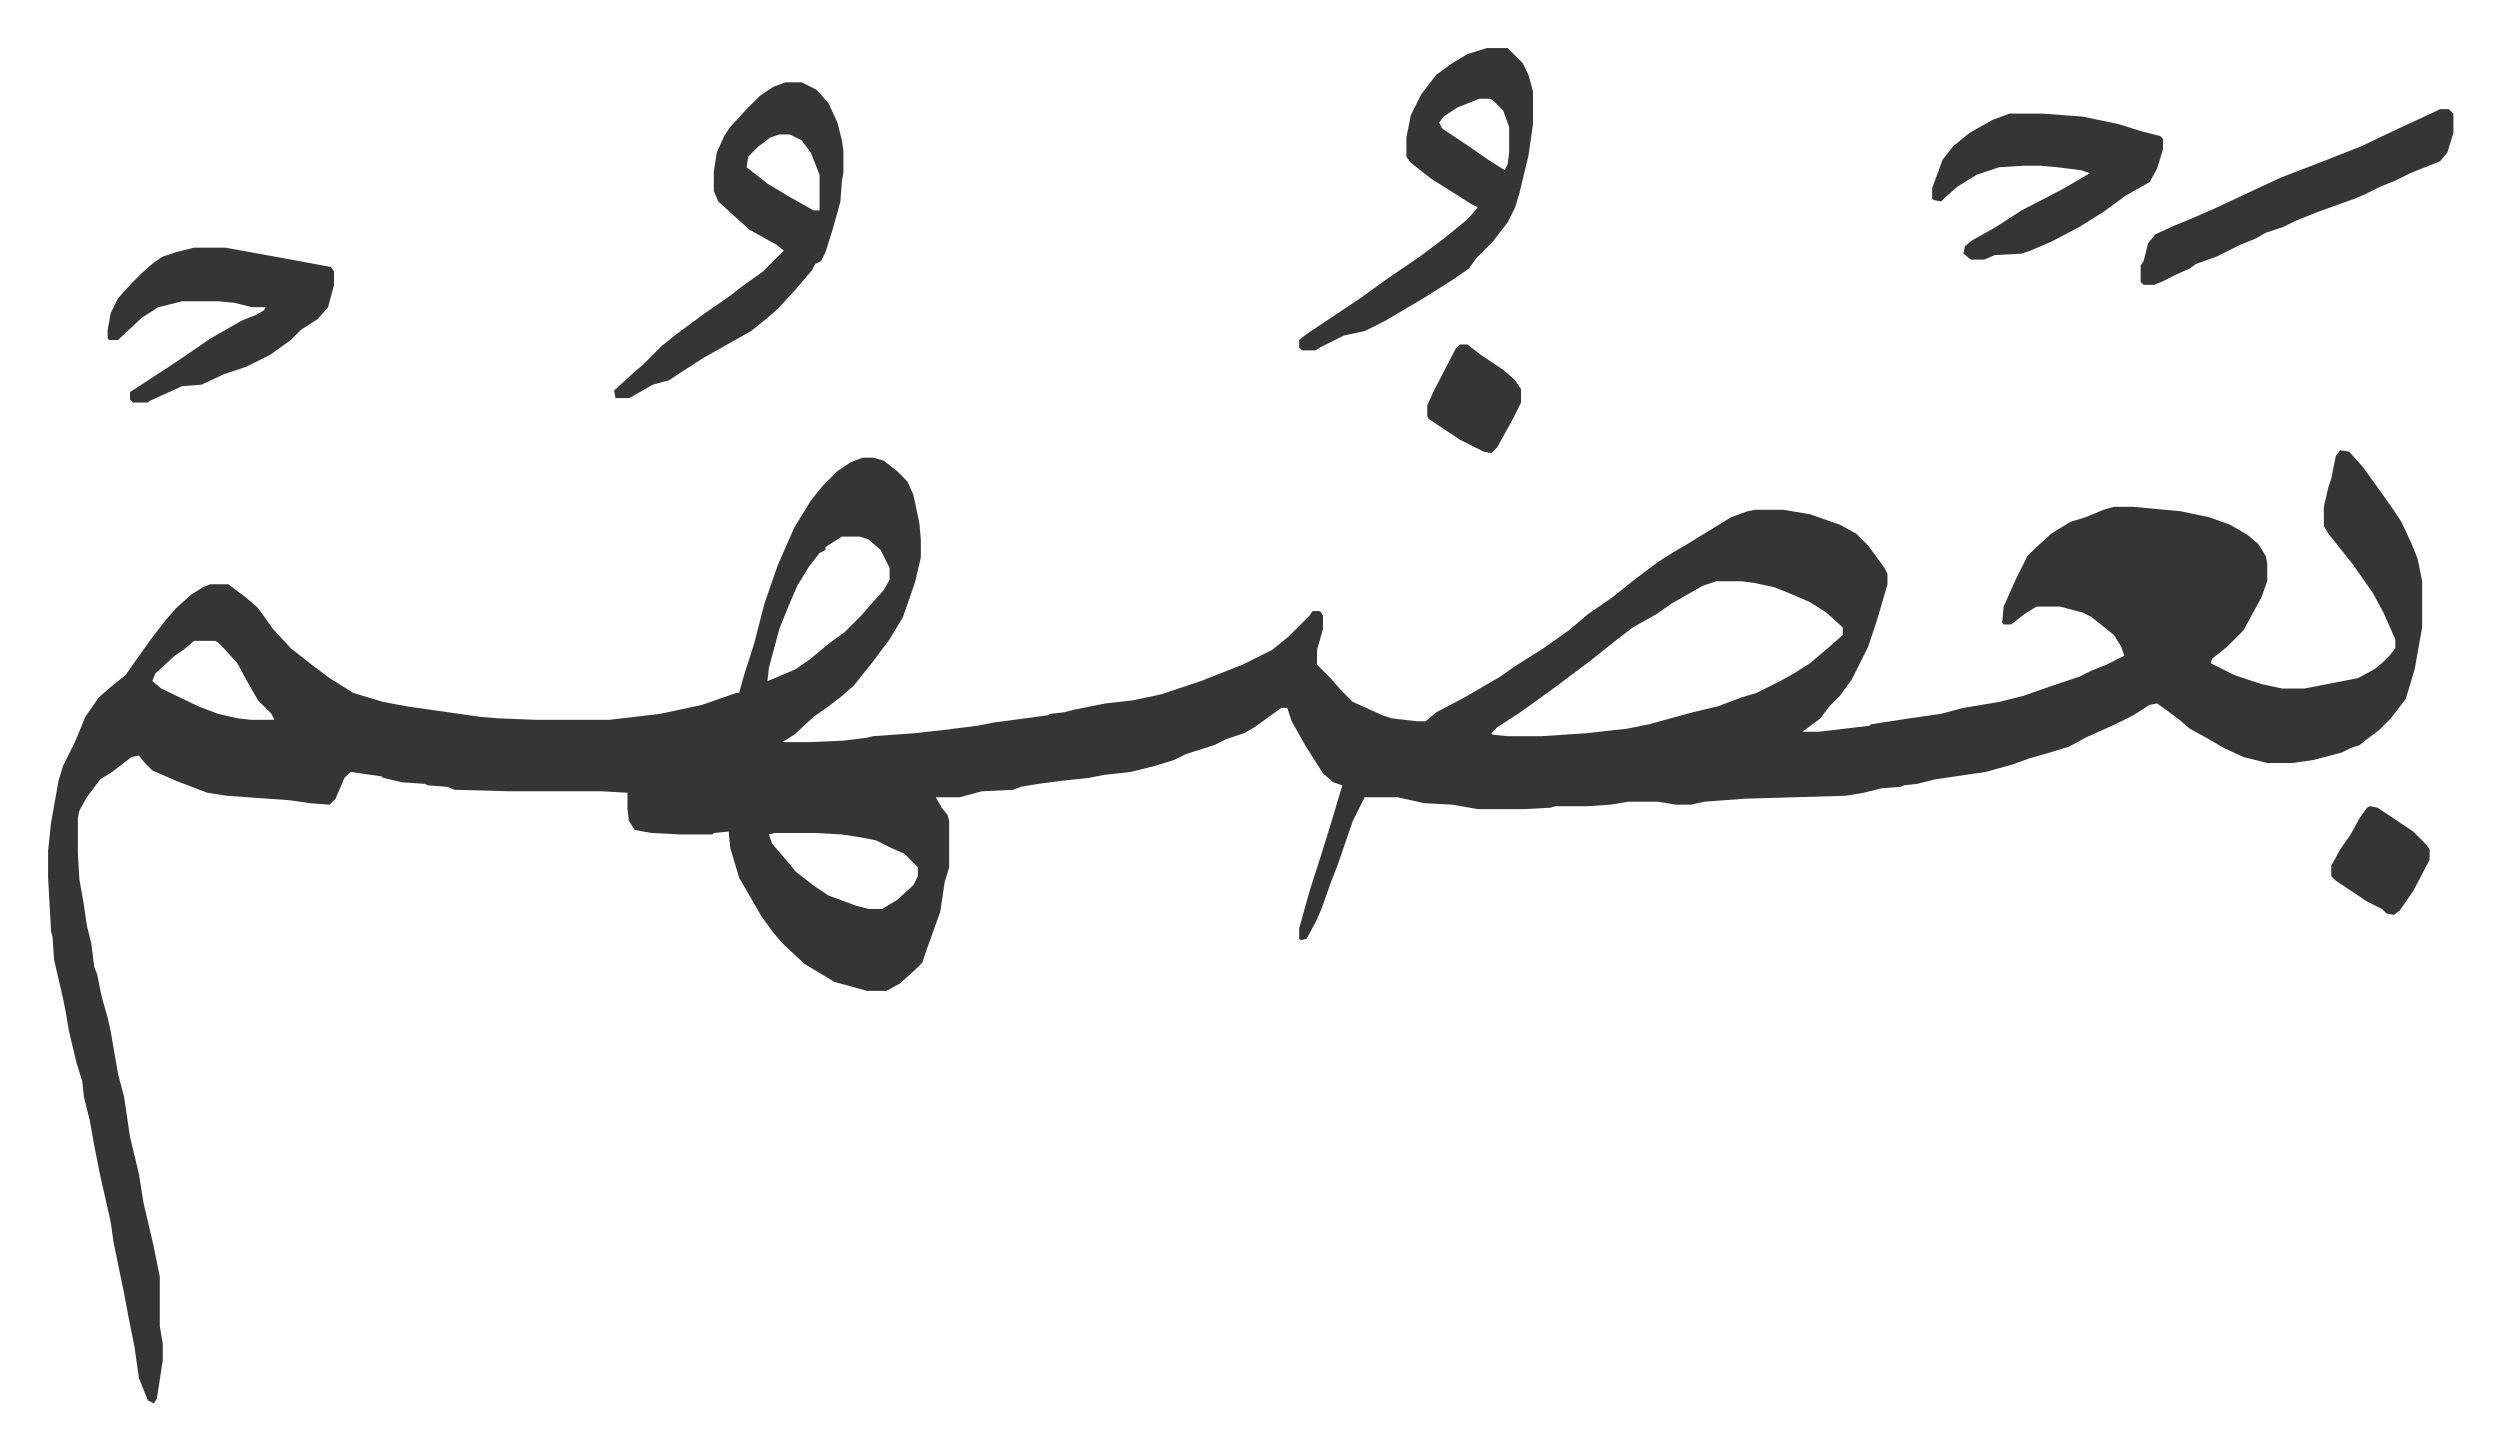 <svg xmlns="http://www.w3.org/2000/svg" role="img" viewBox="-32.28 448.72 1678.56 973.56"><path fill="#353535" id="rule_normal" d="M1539 751l6 1 9 10 13 18 7 10 6 9 7 15 4 10 3 15v31l-5 28-6 20-10 13-8 8-8 6-5 4-6 2-6 3-19 5-14 2h-17l-16-4-13-6-12-7-11-6-7-6-8-6-7-5-5 1-11 7-12 6-20 9-11 6-13 4-14 4-11 4-18 5-34 5-12 3-9 1-2 1-13 1-12 3-12 2-68 2-27 2-9 2h-10l-12-2h-20l-12 2-15 1h-22l-3 1-18 1h-31l-17-3-19-1-18-4h-22l-8 16-10 29-5 13-6 17-4 9-6 11-4 1-1-1v-7l7-25 8-25 5-16 6-20 3-10-6-2-7-6-12-19-9-16-3-9h-4l-18 13-7 4-12 4-8 4-19 6-8 4-13 4-16 4-18 2-10 2-19 2-15 2-12 2-5 2-21 1-15 4h-16l4 7 4 5 1 4v31l-3 10-3 20-9 25-3 9-5 5-10 9-9 5h-13l-22-6-20-12-14-13-7-8-8-11-15-26-6-20-1-11-10 1-1 1h-21l-20-1-11-2-4-6-1-8v-11l-17-1h-62l-37-1-5-2-13-1-2-1-15-1-13-3-1-1-14-2-7-1-4 4-6 14-4 4-13-1-14-2-42-3-13-2-21-8-16-7-5-5-4-5-5 1-13 10-8 5-9 12-5 9-1 5v24l1 17 3 17 2 14 3 12 2 16 2 5 3 15 4 14 2 9 5 29 4 15 4 27 6 25 3 19 7 30 4 20v33l2 12v11l-4 26-2 3-4-2-4-10-2-5-3-21-4-20-3-16-7-34-2-14-7-31-4-20-3-17-4-16-1-10-4-13-5-21-2-12-2-10-6-26-1-15-1-4-2-36v-18l2-19 5-28 3-10 8-16 7-17 9-13 8-7 10-8 7-10 10-14 10-13 7-8 10-9 8-5 5-2h12l12 9 8 7 10 14 12 13 14 11 12 9 8 5 8 5 20 6 16 3 28 4 21 3 12 1 25 1h50l34-4 28-6 23-8h2l3-11 7-22 7-27 9-26 11-25 11-18 8-10 10-10 9-6 8-3h7l7 2 9 7 7 7 4 9 4 19 1 11v12l-4 17-8 23-9 15-12 16-8 10-4 5-8 7-9 7-10 7-13 12-8 5h18l23-1 16-2 4-1 28-2 18-2 24-3 10-2 37-5 2-1 9-1 8-2 20-4 18-2 19-4 27-9 28-11 20-10 11-9 14-14 2-3h5l2 3v9l-4 14v10l9 9 7 8 8 8 20 9 6 2 17 2h6l7-6 19-10 24-14 10-7 19-12 17-12 13-11 16-11 15-12 16-12 11-7 7-4 13-8 18-11 11-4 5-1h19l18 3 20 7 11 6 8 8 11 15 2 4v7l-7 24-6 18-11 22-8 11-7 7-6 8-12 9h11l34-4 1-1 26-4 21-3 15-4 24-4 16-4 20-7 18-6 8-4 10-4 12-6-2-6-5-8-15-12-6-3-15-4h-16l-8 5-9 7h-5l-1-1 1-11 8-18 8-16 5-5 11-10 13-8 10-3 12-5 7-2h13l32 3 19 4 14 5 12 7 7 6 5 8 1 5v12l-4 11-12 22-11 11-10 8-1 3 16 8 18 6 14 3h15l36-7 11-6 5-4 5-5 4-5v-6l-8-18-7-13-14-20-8-10-8-10-3-5v-13l3-13 2-6 3-15zM533 809l-11 7v2l-4 2-7 9-8 13-6 14-6 15-7 26-1 9 5-2 14-6 10-7 12-10 11-8 11-11 7-8 8-9 4-7v-8l-6-12-8-7-6-2zm587 30l-9 3-21 12-10 7-16 9-13 10-15 12-12 9-12 9-11 8-14 10-14 9-4 4 1 1 10 1h23l30-2 27-3 15-3 29-8 17-4 16-6 10-3 16-8 9-5 11-7 13-11 8-7 1-1v-5l-11-10-11-7-14-6-10-4-14-3-8-1zM98 879l-7 6-6 4-13 12-2 5 6 5 25 12 13 5 13 3 9 1h16l-2-4-9-9-8-14-6-11-9-10-4-4-2-1zm390 129l-4 1 2 6 12 14 4 5 13 10 9 6 19 7 8 2h9l10-6 11-10 3-6v-6l-9-9-9-4-10-5-10-2-13-2-18-1zm7-504h11l10 5 8 9 6 13 3 12 1 7v15l-1 5-1 14-5 18-5 16-3 6-4 2-2 4-11 13-12 13-8 7-10 8-16 9-16 9-17 11-6 4-11 3-14 8-2 1h-9l-1-5 12-11 8-7 12-12 10-8 19-14 16-11 9-7 14-10 14-14-5-4-18-10-10-9-11-10-3-7v-13l2-13 5-11 4-6 11-12 9-9 9-6zm-4 35l-6 2-8 6-7 7-1 7 14 11 15 9 16 9h4v-24l-6-15-6-8-8-4zm475-58h14l10 10 4 8 3 11v22l-3 21-6 25-3 10-5 10-10 13-11 11-5 7-10 7-19 12-27 16-14 7-14 3-16 8-3 2h-9l-2-2v-5l5-4 21-14 15-10 18-13 22-15 16-12 16-13 7-8-4-2-11-7-16-10-14-11-3-4v-13l3-15 7-14 10-13 11-8 10-6zm-5 34l-15 6-9 6-3 4 2 4 18 12 13 9 11 7 2-4 1-8v-17l-4-11-7-7-2-1zm356 10h22l27 2 24 5 16 5 12 3 2 2v7l-4 13-5 9-16 9-15 11-16 10-19 10-14 6-6 2-18 1-7 3h-9l-5-4 1-5 5-4 16-9 17-11 27-14 19-11-6-2-16-2-11-1h-12l-16 1-15 5-13 8-8 7-3 3-5-1-1-1v-7l7-19 7-9 11-9 16-9zM98 615h21l44 8 27 5 2 3v9l-4 15-7 8-11 7-7 7-14 10-16 8-15 5-15 7-13 1-22 10-1 1H57l-2-2v-5l23-15 15-10 16-11 21-12 10-4 5-3 1-2h-9l-12-3-11-1H90l-16 4-11 7-15 14-1 1h-6l-1-1v-6l1-5 1-6 5-10 9-10 7-7 8-7 6-4 9-3zm1508-93h6l3 3v13l-4 13-5 6-20 8-10 5-10 4-10 5-7 3-25 9-15 6-8 4-12 4-7 4-10 4-16 8-14 5-4 3-9 4-10 5-5 2h-7l-2-2v-11l2-3 3-12 5-6 13-6 10-4 16-7 15-7 30-14 26-10 28-11 23-11 26-12zm-47 468l5 1 24 16 9 9 2 3v7l-11 21-9 13-4 3-5-1-3-3-10-5-9-6-12-8-3-3v-7l6-11 7-10 6-11 5-7zM948 680h5l9 7 15 10 8 7 4 6v9l-6 12-10 18-4 4-5-1-16-8-15-10-6-4-1-2v-7l4-9 15-29z"/></svg>
